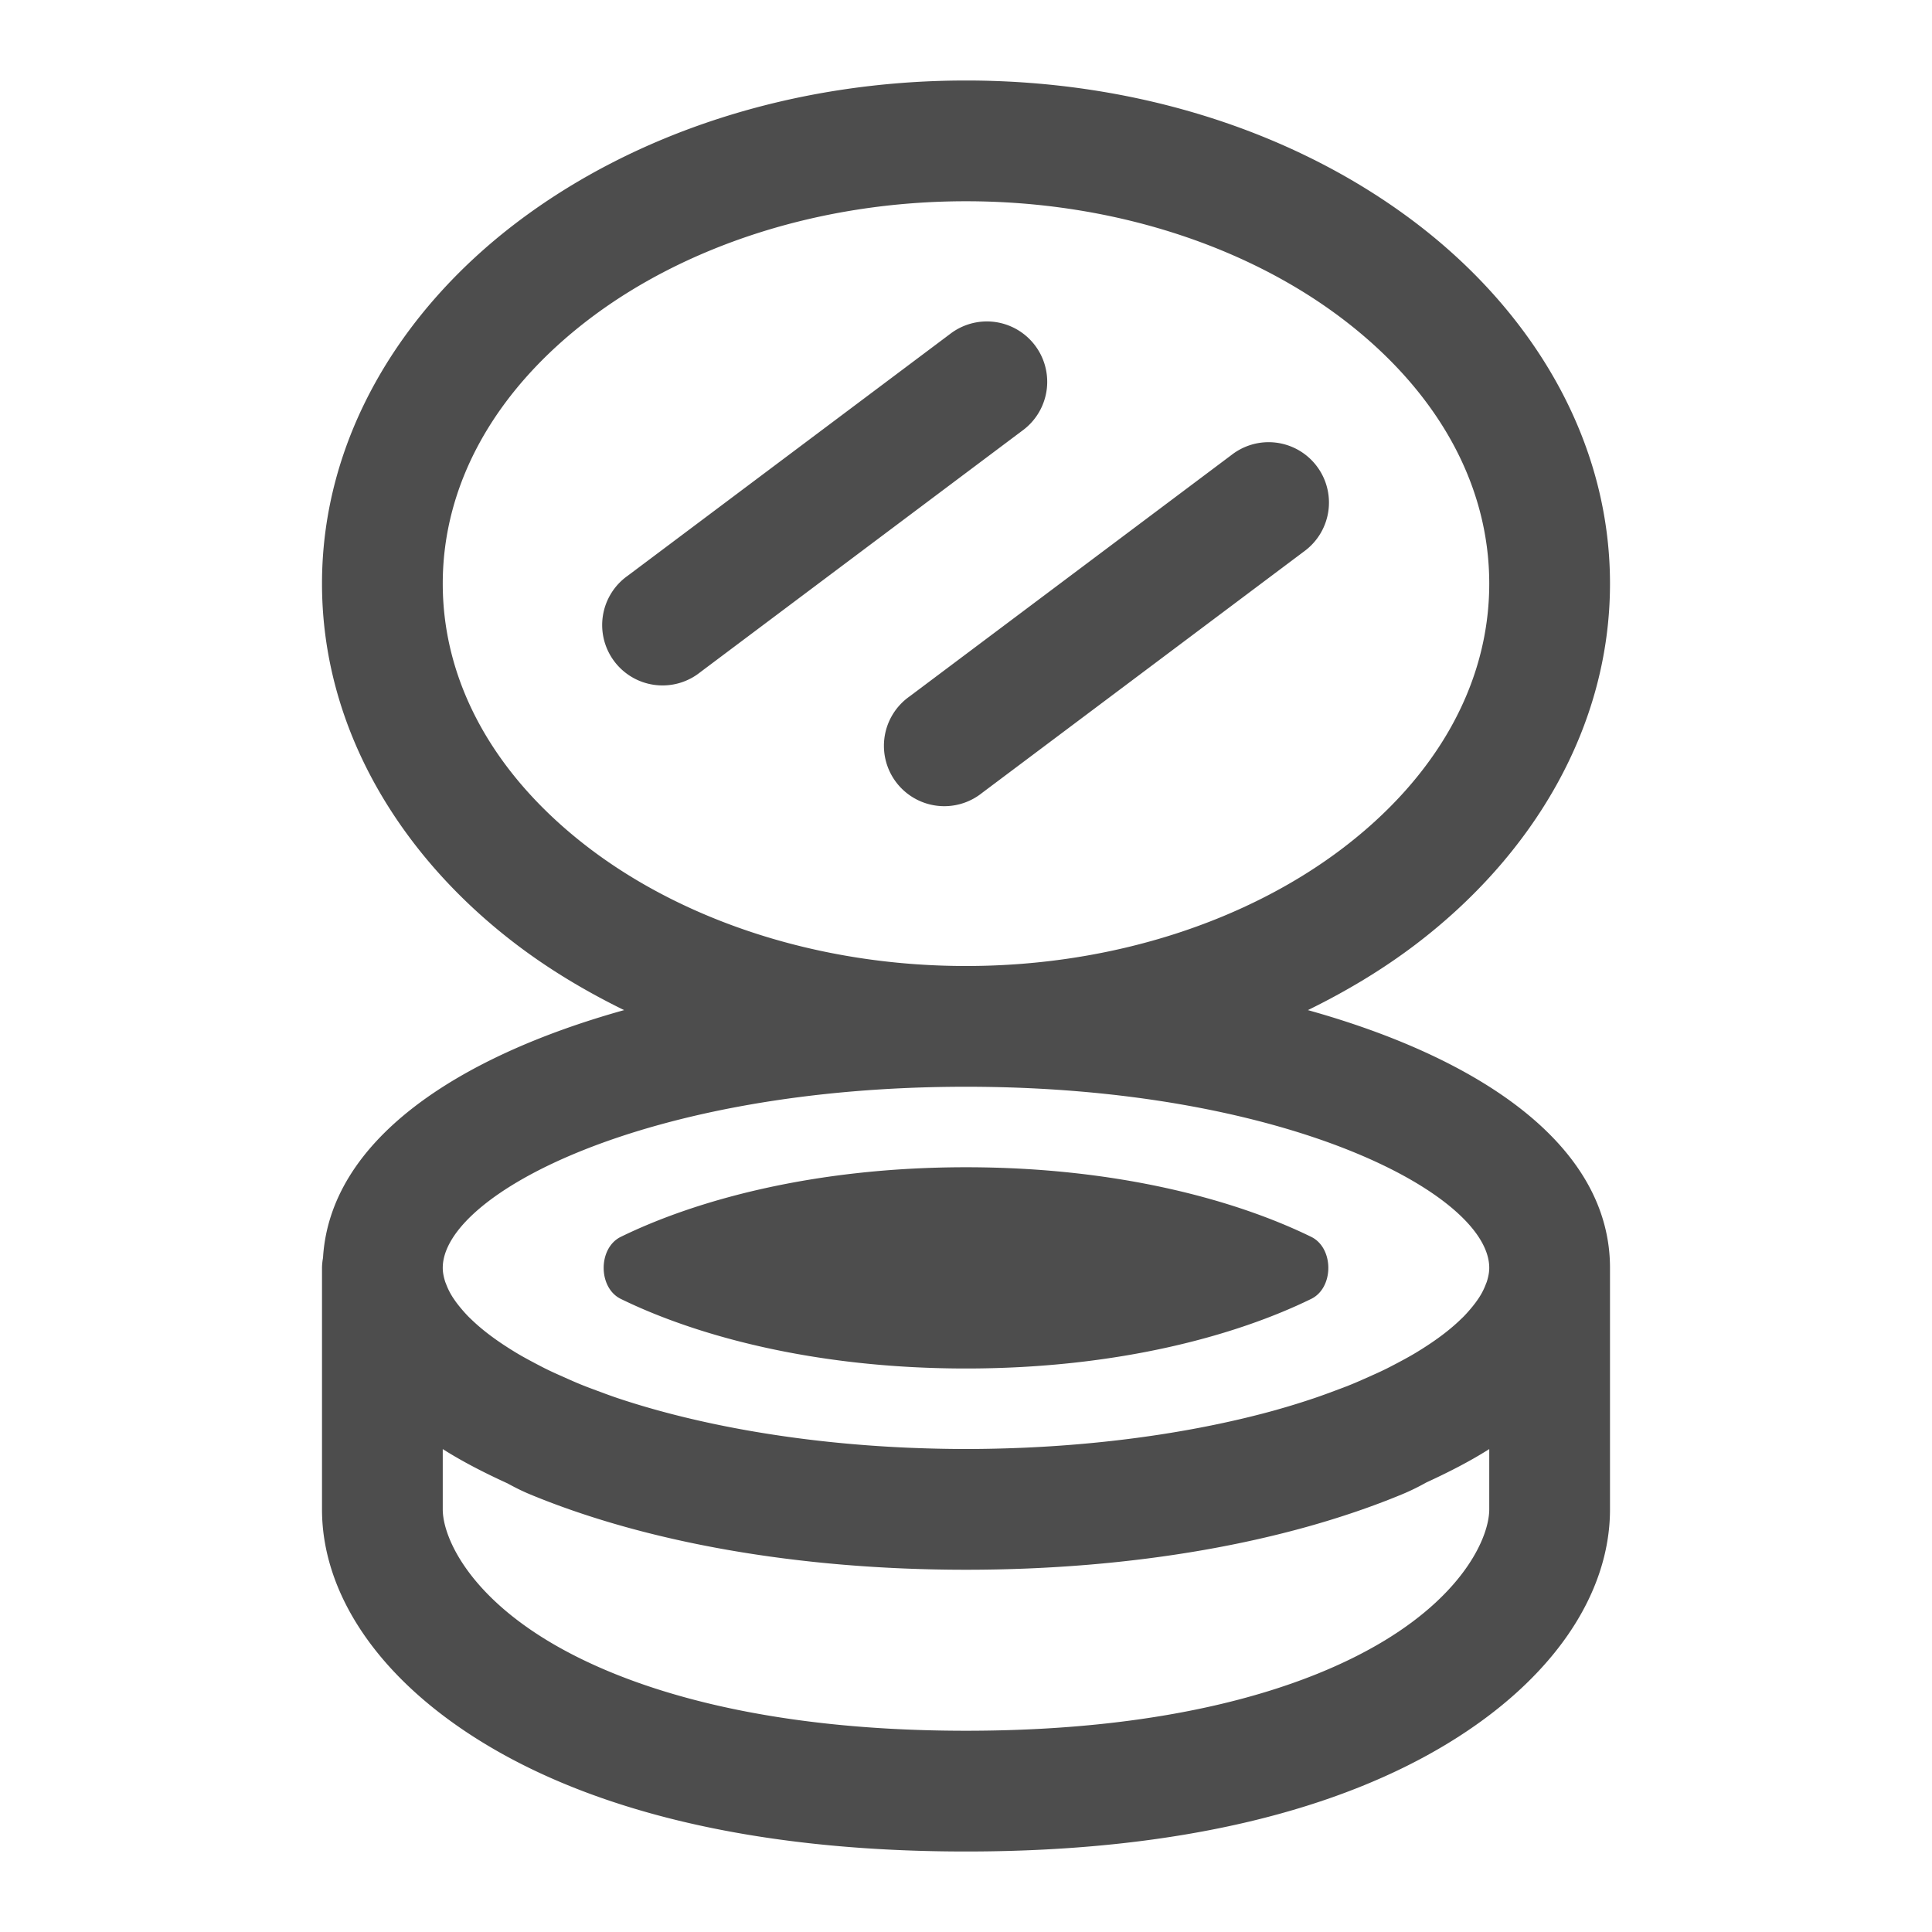 ﻿<?xml version="1.0" encoding="utf-8"?>
<svg xmlns="http://www.w3.org/2000/svg" viewBox="0 0 48 48" width="48" height="48">
  <path d="M24 2C19.688 2 15.757 3.315 12.84 5.527C9.923 7.74 8 10.928 8 14.5C8 18.072 9.923 21.26 12.84 23.473C13.652 24.089 14.55 24.628 15.506 25.096C11.33 26.262 8.199 28.345 8.025 31.252 A 1.5 1.5 0 0 0 8 31.5L8 37.5C8 39.605 9.412 41.724 12.033 43.316C14.654 44.909 18.548 46 24 46C29.452 46 33.346 44.909 35.967 43.316C38.588 41.724 40 39.605 40 37.5L40 31.5C40 28.461 36.791 26.295 32.494 25.096C33.45 24.628 34.348 24.089 35.16 23.473C38.077 21.26 40 18.072 40 14.5C40 10.928 38.077 7.74 35.16 5.527C32.243 3.315 28.312 2 24 2 z M 24 5C27.697 5 31.014 6.147 33.346 7.916C35.677 9.685 37 11.997 37 14.5C37 17.003 35.677 19.315 33.346 21.084C31.014 22.853 27.697 24 24 24C20.303 24 16.986 22.853 14.654 21.084C12.323 19.315 11 17.003 11 14.5C11 11.997 12.323 9.685 14.654 7.916C16.986 6.147 20.303 5 24 5 z M 24.535 7.986 A 1.5 1.5 0 0 0 23.6 8.301L15.6 14.301 A 1.5 1.5 0 1 0 17.4 16.699L25.4 10.699 A 1.5 1.5 0 0 0 24.535 7.986 z M 31.535 10.986 A 1.5 1.5 0 0 0 30.6 11.301L22.6 17.301 A 1.5 1.5 0 1 0 24.4 19.699L32.4 13.699 A 1.5 1.5 0 0 0 31.535 10.986 z M 24 27C31.936 27 37 29.665 37 31.5C37 31.606 36.979 31.715 36.945 31.826C36.937 31.855 36.923 31.885 36.912 31.914C36.883 31.991 36.847 32.068 36.803 32.146C36.772 32.201 36.736 32.257 36.695 32.314C36.661 32.364 36.622 32.413 36.582 32.463C36.513 32.547 36.439 32.633 36.348 32.725C36.319 32.753 36.288 32.782 36.258 32.811C36.15 32.913 36.029 33.017 35.895 33.121C35.858 33.15 35.82 33.178 35.781 33.207C35.641 33.311 35.486 33.415 35.32 33.52C35.268 33.552 35.216 33.585 35.162 33.617C35.011 33.708 34.846 33.796 34.678 33.885C34.587 33.932 34.5 33.979 34.404 34.025C34.273 34.09 34.131 34.152 33.99 34.215C33.844 34.28 33.7 34.345 33.543 34.408C33.423 34.457 33.294 34.504 33.168 34.551C32.996 34.615 32.825 34.679 32.643 34.74C32.36 34.835 32.07 34.926 31.766 35.012C31.744 35.018 31.723 35.025 31.701 35.031C29.904 35.531 27.751 35.869 25.42 35.969C24.957 35.988 24.485 36 24 36C23.515 36 23.043 35.988 22.58 35.969C19.824 35.851 17.322 35.396 15.357 34.74C15.175 34.679 15.004 34.615 14.832 34.551C14.706 34.504 14.577 34.457 14.457 34.408C14.3 34.345 14.156 34.28 14.01 34.215C13.869 34.152 13.727 34.09 13.596 34.025C13.5 33.979 13.413 33.932 13.322 33.885C13.154 33.796 12.989 33.708 12.838 33.617C12.784 33.585 12.732 33.552 12.68 33.52C12.514 33.415 12.359 33.311 12.219 33.207C12.18 33.178 12.142 33.15 12.105 33.121C11.971 33.017 11.85 32.913 11.742 32.811C11.712 32.782 11.681 32.753 11.652 32.725C11.561 32.633 11.487 32.547 11.418 32.463C11.378 32.413 11.339 32.364 11.305 32.314C11.264 32.257 11.228 32.201 11.197 32.146C11.153 32.068 11.117 31.991 11.088 31.914C11.077 31.885 11.063 31.855 11.055 31.826C11.021 31.715 11 31.606 11 31.5C11 29.665 16.064 27 24 27 z M 24 29C20.196 29 17.258 29.832 15.424 30.729C14.856 31.006 14.856 31.994 15.424 32.271C17.258 33.168 20.196 34 24 34C27.804 34 30.742 33.168 32.576 32.271C33.144 31.994 33.144 31.006 32.576 30.729C30.742 29.832 27.804 29 24 29 z M 11 36.002C11.488 36.312 12.035 36.592 12.611 36.855C12.789 36.953 12.973 37.046 13.174 37.129C16.047 38.318 19.828 39 24 39C28.172 39 31.953 38.318 34.826 37.129C35.044 37.039 35.245 36.939 35.436 36.832C35.994 36.575 36.526 36.303 37 36.002L37 37.5C37 38.156 36.412 39.536 34.408 40.754C32.404 41.971 29.048 43 24 43C18.952 43 15.596 41.971 13.592 40.754C11.588 39.536 11 38.156 11 37.5L11 36.002 z" fill="#4D4D4D" />
</svg>